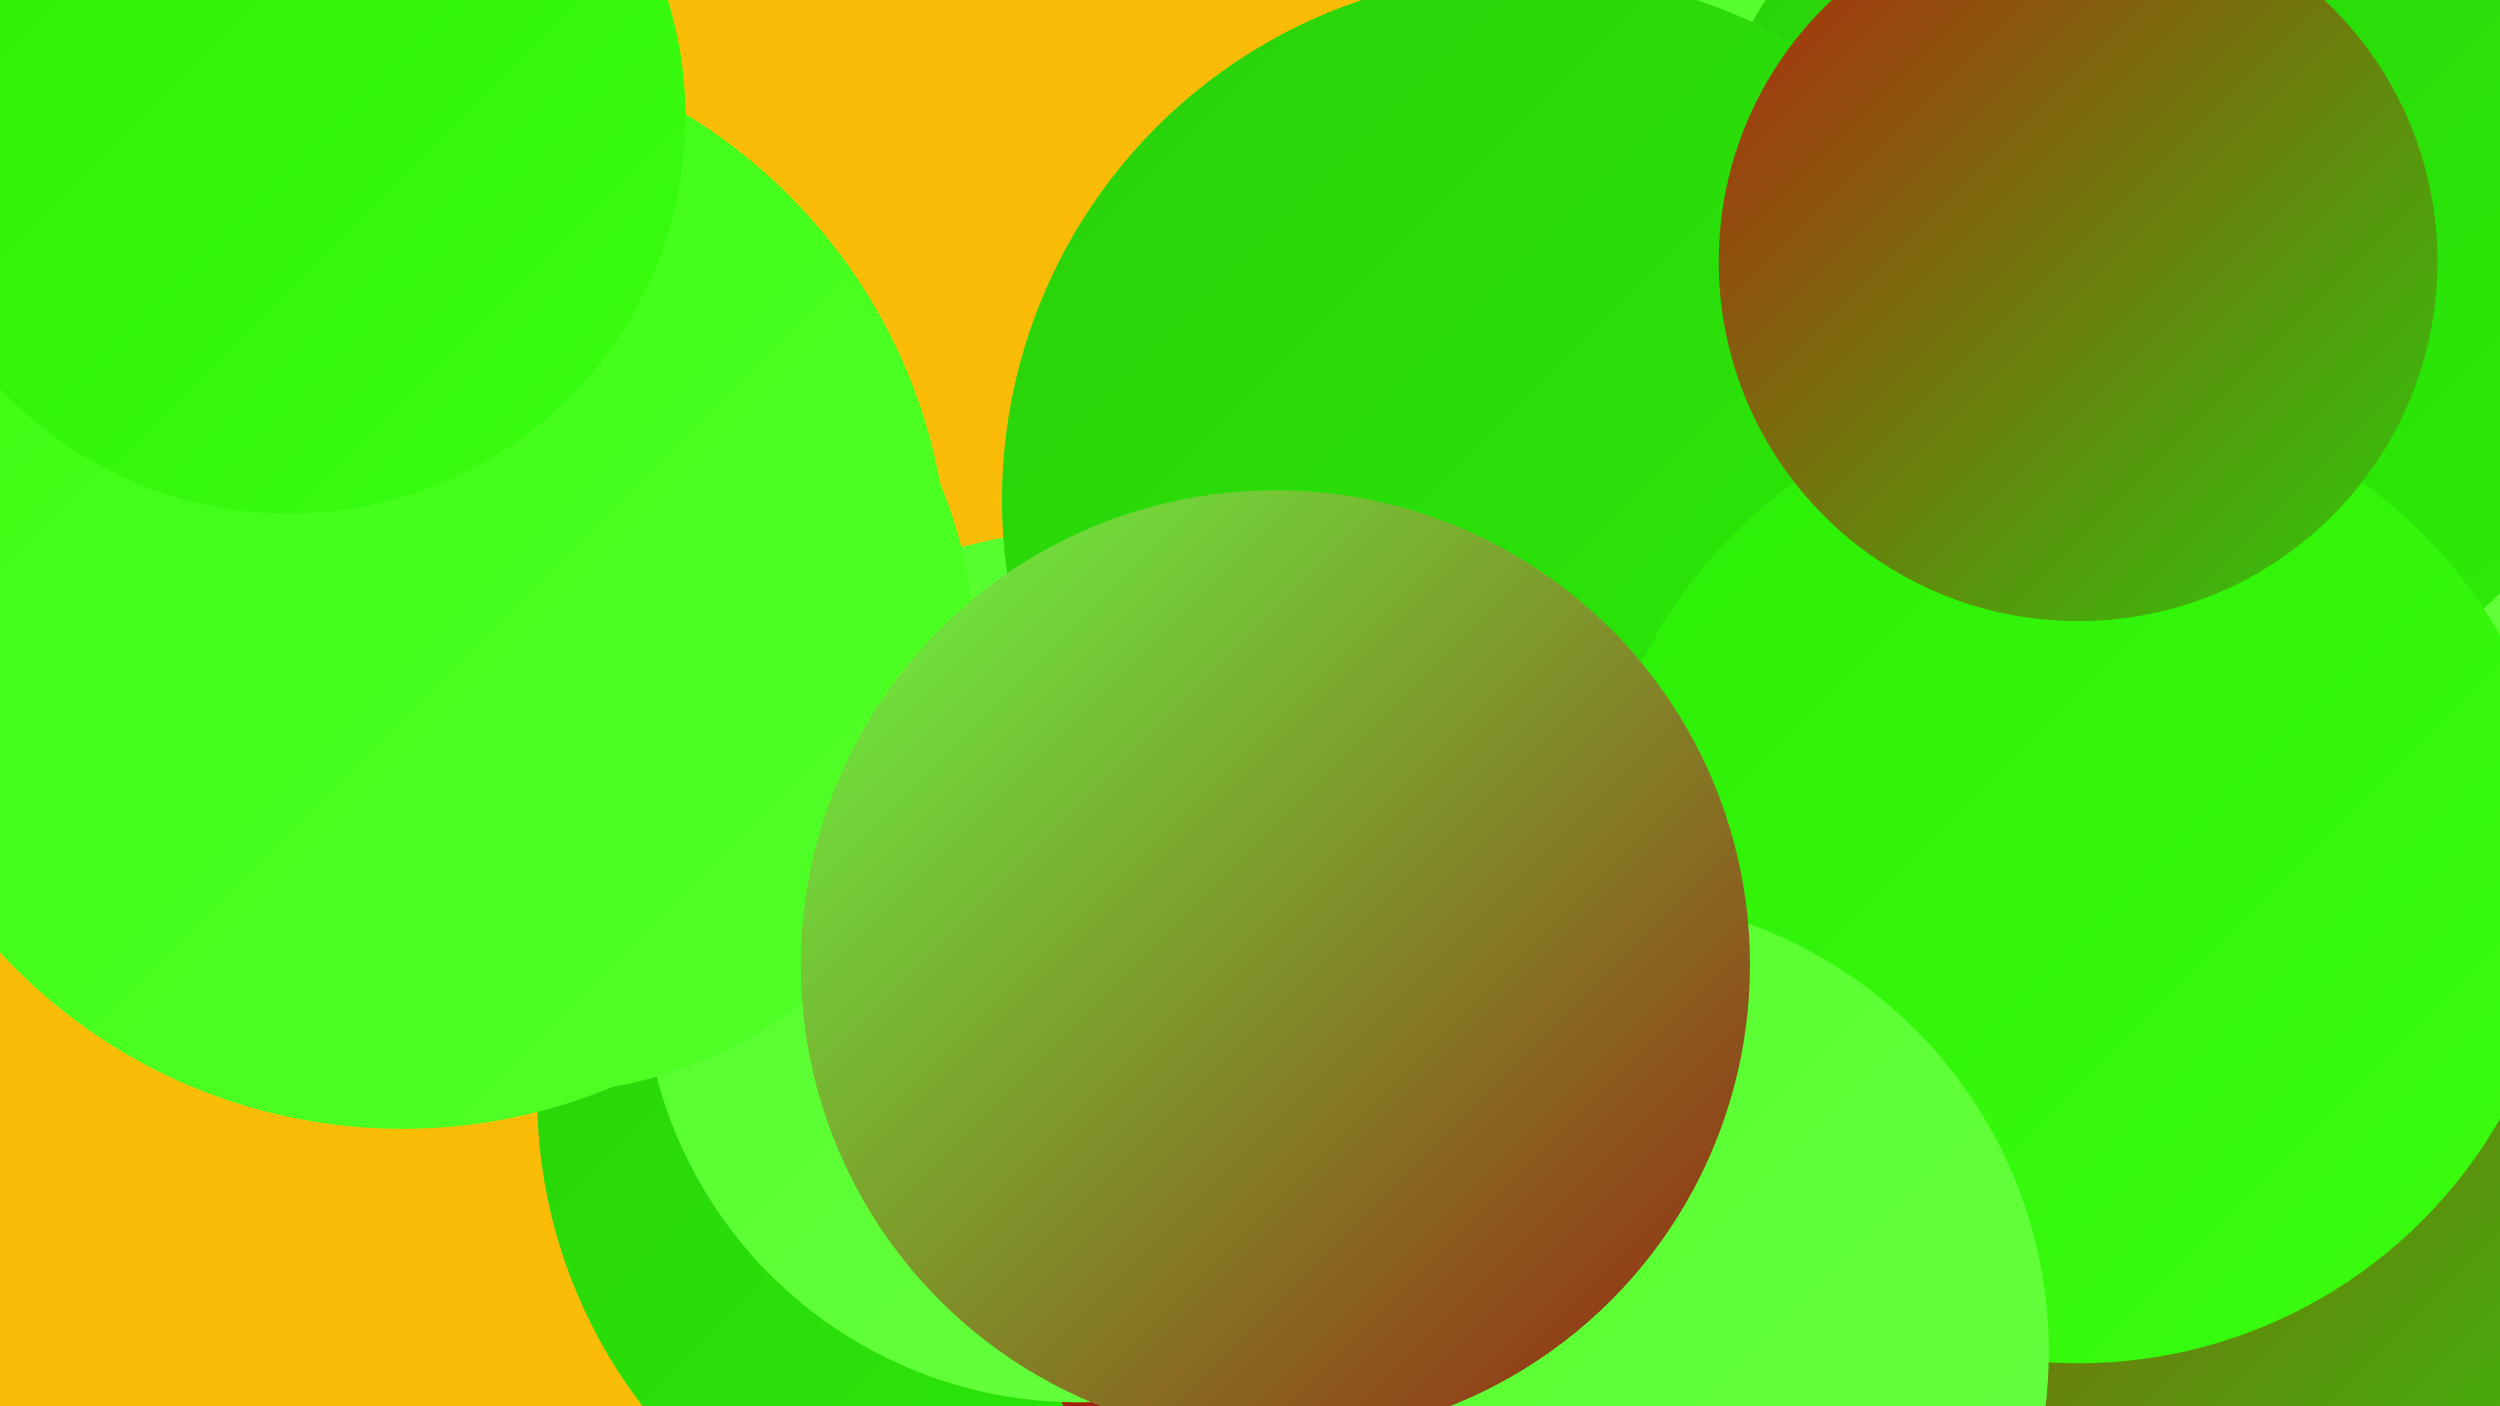<?xml version="1.0" encoding="UTF-8"?><svg width="1280" height="720" xmlns="http://www.w3.org/2000/svg"><defs><linearGradient id="grad0" x1="0%" y1="0%" x2="100%" y2="100%"><stop offset="0%" style="stop-color:#972111;stop-opacity:1" /><stop offset="100%" style="stop-color:#b3250f;stop-opacity:1" /></linearGradient><linearGradient id="grad1" x1="0%" y1="0%" x2="100%" y2="100%"><stop offset="0%" style="stop-color:#b3250f;stop-opacity:1" /><stop offset="100%" style="stop-color:#29d00b;stop-opacity:1" /></linearGradient><linearGradient id="grad2" x1="0%" y1="0%" x2="100%" y2="100%"><stop offset="0%" style="stop-color:#29d00b;stop-opacity:1" /><stop offset="100%" style="stop-color:#2cee06;stop-opacity:1" /></linearGradient><linearGradient id="grad3" x1="0%" y1="0%" x2="100%" y2="100%"><stop offset="0%" style="stop-color:#2cee06;stop-opacity:1" /><stop offset="100%" style="stop-color:#3afe10;stop-opacity:1" /></linearGradient><linearGradient id="grad4" x1="0%" y1="0%" x2="100%" y2="100%"><stop offset="0%" style="stop-color:#3afe10;stop-opacity:1" /><stop offset="100%" style="stop-color:#52ff29;stop-opacity:1" /></linearGradient><linearGradient id="grad5" x1="0%" y1="0%" x2="100%" y2="100%"><stop offset="0%" style="stop-color:#52ff29;stop-opacity:1" /><stop offset="100%" style="stop-color:#69ff42;stop-opacity:1" /></linearGradient><linearGradient id="grad6" x1="0%" y1="0%" x2="100%" y2="100%"><stop offset="0%" style="stop-color:#69ff42;stop-opacity:1" /><stop offset="100%" style="stop-color:#972111;stop-opacity:1" /></linearGradient></defs><rect width="1280" height="720" fill="#fbbc07" /><circle cx="1067" cy="640" r="262" fill="url(#grad1)" /><circle cx="939" cy="212" r="254" fill="url(#grad6)" /><circle cx="536" cy="561" r="261" fill="url(#grad2)" /><circle cx="781" cy="612" r="260" fill="url(#grad0)" /><circle cx="1259" cy="191" r="266" fill="url(#grad5)" /><circle cx="764" cy="512" r="259" fill="url(#grad6)" /><circle cx="552" cy="495" r="223" fill="url(#grad5)" /><circle cx="274" cy="335" r="225" fill="url(#grad4)" /><circle cx="128" cy="274" r="218" fill="url(#grad4)" /><circle cx="30" cy="69" r="261" fill="url(#grad6)" /><circle cx="92" cy="168" r="235" fill="url(#grad3)" /><circle cx="1047" cy="134" r="287" fill="url(#grad5)" /><circle cx="1108" cy="132" r="243" fill="url(#grad2)" /><circle cx="783" cy="256" r="270" fill="url(#grad2)" /><circle cx="206" cy="298" r="280" fill="url(#grad4)" /><circle cx="1064" cy="449" r="249" fill="url(#grad3)" /><circle cx="816" cy="692" r="233" fill="url(#grad5)" /><circle cx="653" cy="494" r="243" fill="url(#grad6)" /><circle cx="148" cy="60" r="203" fill="url(#grad3)" /><circle cx="1064" cy="134" r="184" fill="url(#grad1)" /></svg>